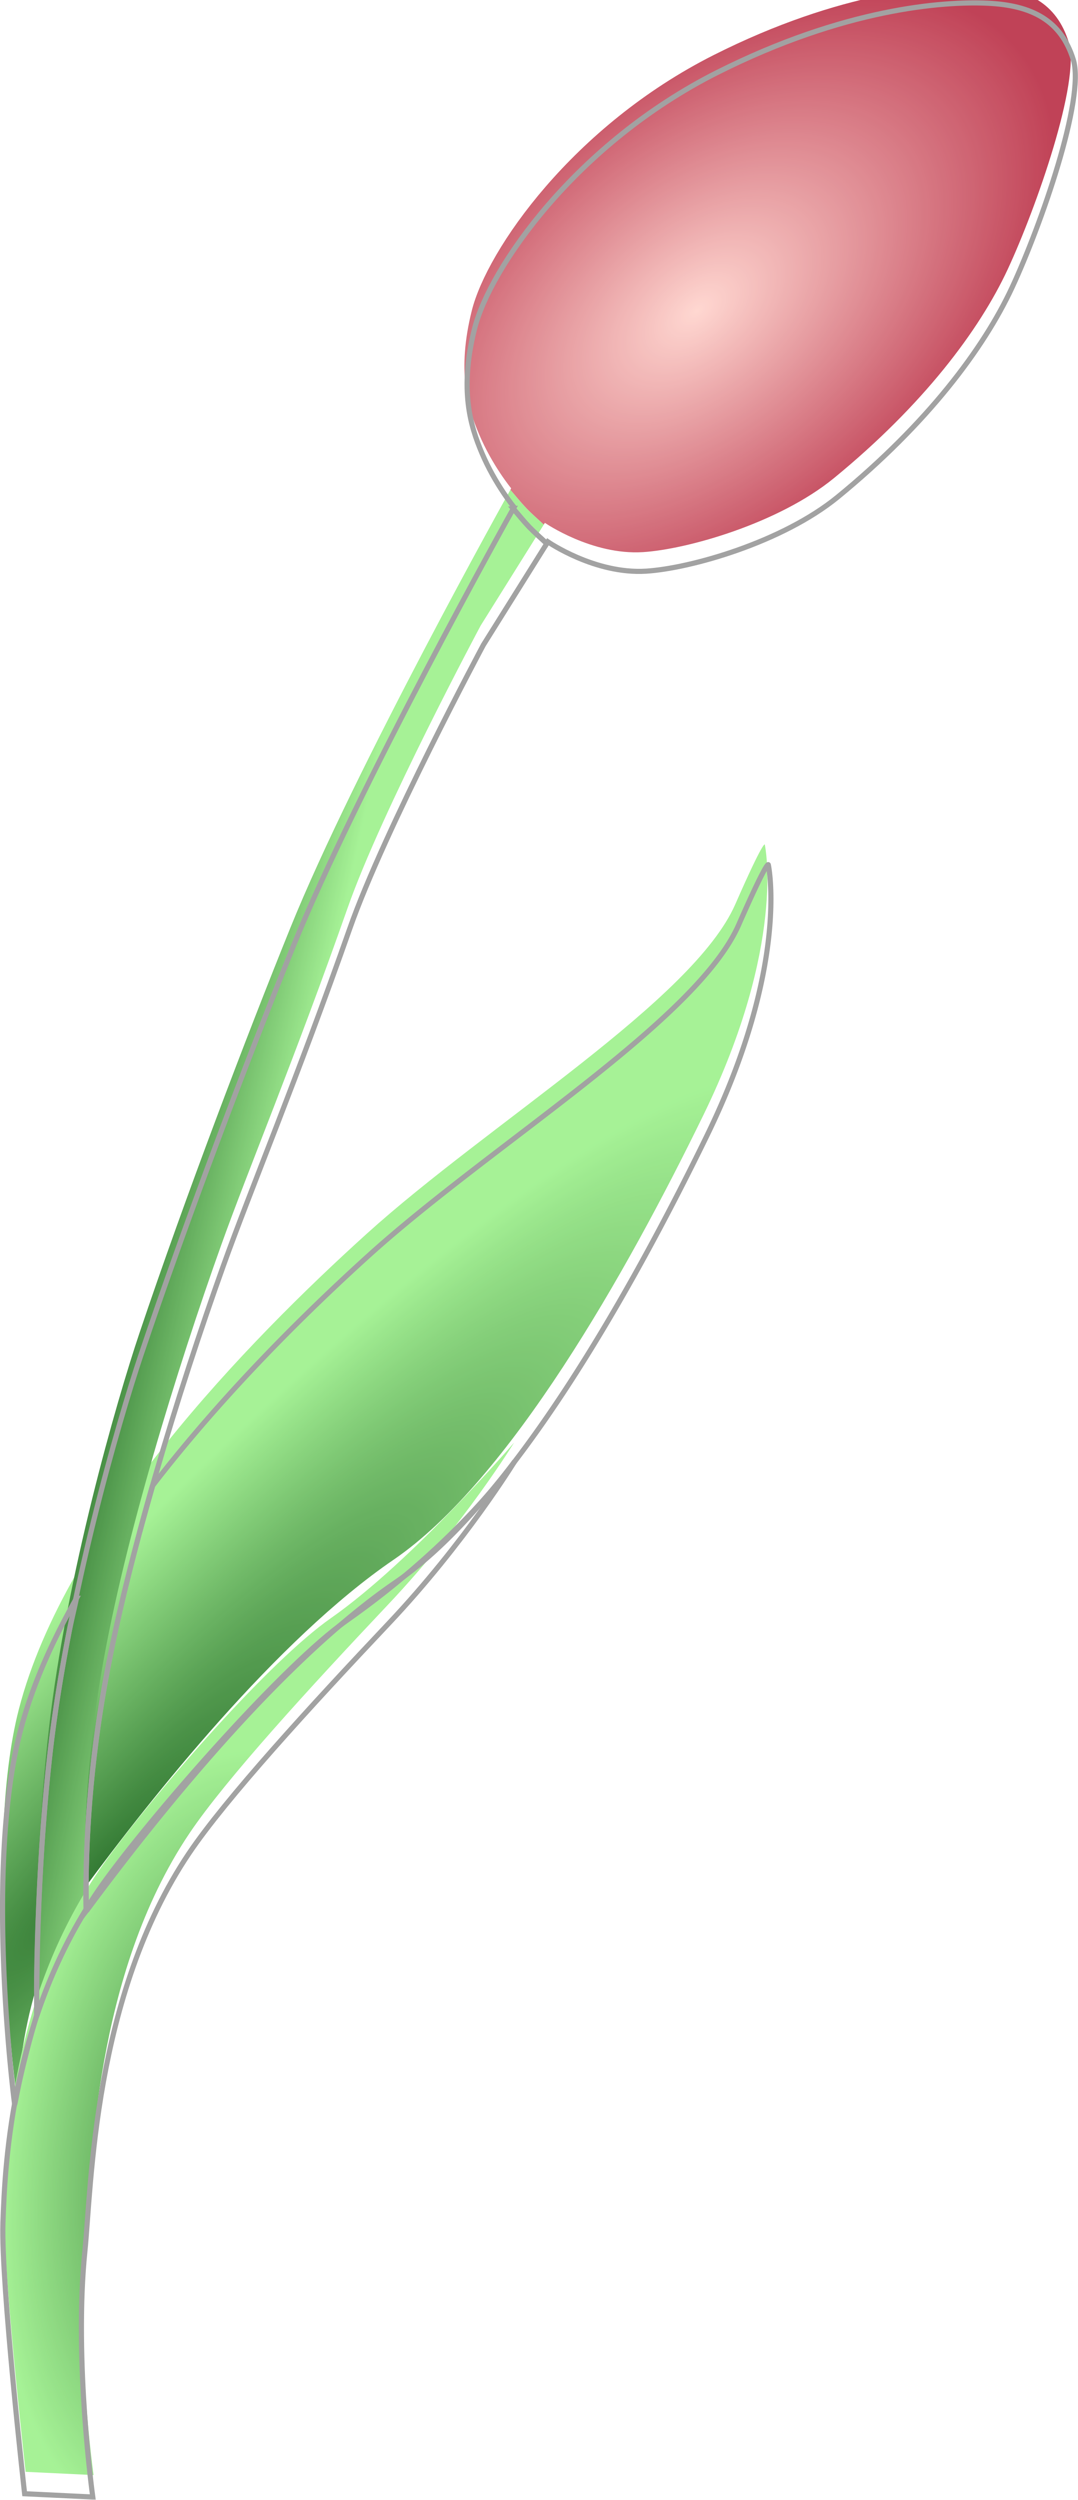 <svg xmlns="http://www.w3.org/2000/svg" xmlns:xlink="http://www.w3.org/1999/xlink" viewBox="0 0 29.335 67.971"><defs><radialGradient id="b" xlink:href="#a" gradientUnits="userSpaceOnUse" cy="1532.9" cx="436.23" gradientTransform="matrix(.564 .359 -1.834 2.879 2974.3 -3012.1)" r="59.336"/><radialGradient id="d" gradientUnits="userSpaceOnUse" cy="1229.4" cx="474.47" gradientTransform="matrix(1 -1.117 .662 .593 -813.83 1042.3)" r="53.763"><stop offset="0" stop-color="#ffcdc5"/><stop offset="1" stop-color="#b0112b"/></radialGradient><radialGradient id="e" xlink:href="#a" gradientUnits="userSpaceOnUse" cy="1583.1" cx="436.75" gradientTransform="matrix(1.002 0 0 2.005 -.181 -1566.6)" r="38.265"/><linearGradient id="a"><stop offset="0" stop-color="#005900"/><stop offset="1" stop-color="#8fef7b"/></linearGradient><linearGradient id="c" y2="1423.2" xlink:href="#a" gradientUnits="userSpaceOnUse" x2="423.18" y1="1421.8" x1="394.48"/></defs><g opacity=".791"><path d="M400.27 1605.4s-14.397-47.016-11.869-74.751c3.294-36.136 32.389-77.737 51.77-102.03 19.951-25.001 55.306-55.053 60.357-74.751 3.47-13.532 3.788-12.374 3.788-12.374s7.315 18.442-3.283 53.791c-9.752 32.53-25.759 76.182-45.457 94.954-19.909 18.974-38.89 53.033-48.992 72.731-10.102 19.698-5.808 43.437-6.313 42.426z" fill="url(#b)" transform="rotate(9.31 1057.97 -200.37) scale(.14)"/><path d="M444.37 1281.5c-.194.536-21.04 58.123-28.438 90.844-4.942 21.86-11.709 54.883-16.219 82.438-2.255 13.777-6.396 48.602-4.938 78.719s7.25 60.062 7.25 60.062l7.344-18.406s-6.594-22.728-6.28-54.969c.247-25.52 4.908-59.556 9.562-84.938 2.777-15.152 8.283-38.297 13.625-68.438 3.535-19.95 16.656-58.344 16.656-58.344l8.937-21.344c-1.279-.866-2.615-1.672-3.844-2.594-1.272-.954-2.44-2.02-3.656-3.031z" fill="url(#c)" transform="rotate(9.31 1057.97 -200.37) scale(.14)"/><path d="M444.37 1281.5c1.216 1.012 2.384 2.077 3.656 3.031 1.229.922 2.565 1.728 3.844 2.594l.156-.375s10.032 4.75 19.72 2.531c8.355-1.913 25.133-9.763 34.343-20.219 14.788-16.788 23.214-32.842 26.75-45.469 3.536-12.627 8.098-38.366 4.563-45.437s-9.601-9.104-18.188-8.093c-8.587 1.01-27.18 5.477-49.5 21.718-24.766 18.022-37.365 44.442-38.375 56.563-1.01 12.121 2.25 18.701 5.281 23.5 3.517 5.567 7.844 9.343 7.844 9.343l-.094.313z" fill="url(#d)" transform="rotate(9.31 1057.97 -200.37) scale(.14)"/><path d="M426.79 1675.1s-7.924-25.528-9.218-46.783c-.752-12.357-6.44-48.929 7.45-79.234 5.27-11.499 18.53-31.766 30.974-50.167 12.064-17.837 19.028-34.938 19.028-34.938s-15.799 25.925-29.61 39.396c-10.435 10.178-27.47 37.67-35.292 53.033-14.176 27.848-10.607 57.579-9.091 69.195 1.515 11.617 12.627 51.013 12.627 51.013l13.132-1.515z" fill="url(#e)" transform="rotate(9.31 1057.97 -200.37) scale(.14)"/><path d="M2.356 51.956c1.851-2.503 5.241-6.77 8.421-8.94 3.156-2.154 6.364-7.838 8.454-12.124 2.273-4.658 1.677-7.378 1.677-7.378s-.016-.168-.805 1.629c-1.147 2.614-6.728 5.976-10.061 8.987-1.745 1.576-3.984 3.792-5.888 6.265a71.528 71.528 0 00-.737 2.757 44.072 44.072 0 00-.595 2.815 32.493 32.493 0 00-.238 1.615 31.547 31.547 0 00-.242 3.94c0 .186.01.27.014.435zM2.081 43.458c-.68 1.199-1.22 2.419-1.533 3.631-.981 3.786-.15 10.13-.15 10.13.034-.08.12-.786.607-2.45-.004-.467-.016-.53-.002-1.321.015-.799.048-1.73.104-2.723.057-.993.14-2.05.26-3.101.12-1.052.297-2.136.503-3.2.064-.334.142-.638.211-.966z" stroke="#8a8a8a" fill="none" stroke-width=".14"/><path d="M4.153 40.397c0 .001-.005.002-.005.004-.12.421-.236.84-.349 1.259.114-.42.233-.84.354-1.263zM2.341 51.524c0 .157 0 .303.003.446.004-.005.008-.008.01-.012-.002-.165-.012-.248-.013-.434z" stroke="#8a8a8a" fill="none" stroke-width=".14"/><path d="M13.968 13.83c-.04.07-4.237 7.576-6.006 11.943-1.182 2.917-2.87 7.34-4.121 11.055-.626 1.858-1.991 6.59-2.474 10.797-.322 2.81-.372 5.623-.371 7.201.32-.957.757-1.946 1.348-2.905-.022-1.395.05-3.496.478-5.952.614-3.531 2.034-8.142 3.256-11.553.729-2.037 2.018-5.12 3.443-9.175.943-2.684 3.634-7.707 3.634-7.707l1.724-2.754c-.158-.15-.324-.292-.474-.447-.154-.161-.292-.335-.438-.503z" stroke="#8a8a8a" fill="none" stroke-width=".14"/><path d="M13.966 13.83c.146.167.283.341.438.503.15.155.316.297.474.446l.03-.048s1.282.886 2.675.799c1.201-.075 3.705-.782 5.219-2.021 2.43-1.99 3.963-4.024 4.74-5.694.777-1.67 1.994-5.132 1.665-6.193S28.084.142 26.871.087C25.658.032 22.98.23 19.517 1.972c-3.841 1.935-6.188 5.31-6.603 6.966-.416 1.657-.113 2.643.198 3.377.36.852.874 1.473.874 1.473l-.02.041zM2.525 67.894s-.518-3.718-.214-6.693c.177-1.73.22-6.926 2.833-10.81.992-1.474 3.29-3.982 5.433-6.249 2.077-2.197 3.43-4.409 3.43-4.409s-1.476 2.158-4.595 4.344c-1.647 1.155-5.066 5.038-6.5 6.99C.316 54.604.135 58.805.08 60.449c-.054 1.644.59 7.356.59 7.356l1.855.089z" stroke="#8a8a8a" fill="none" stroke-width=".14"/></g></svg>